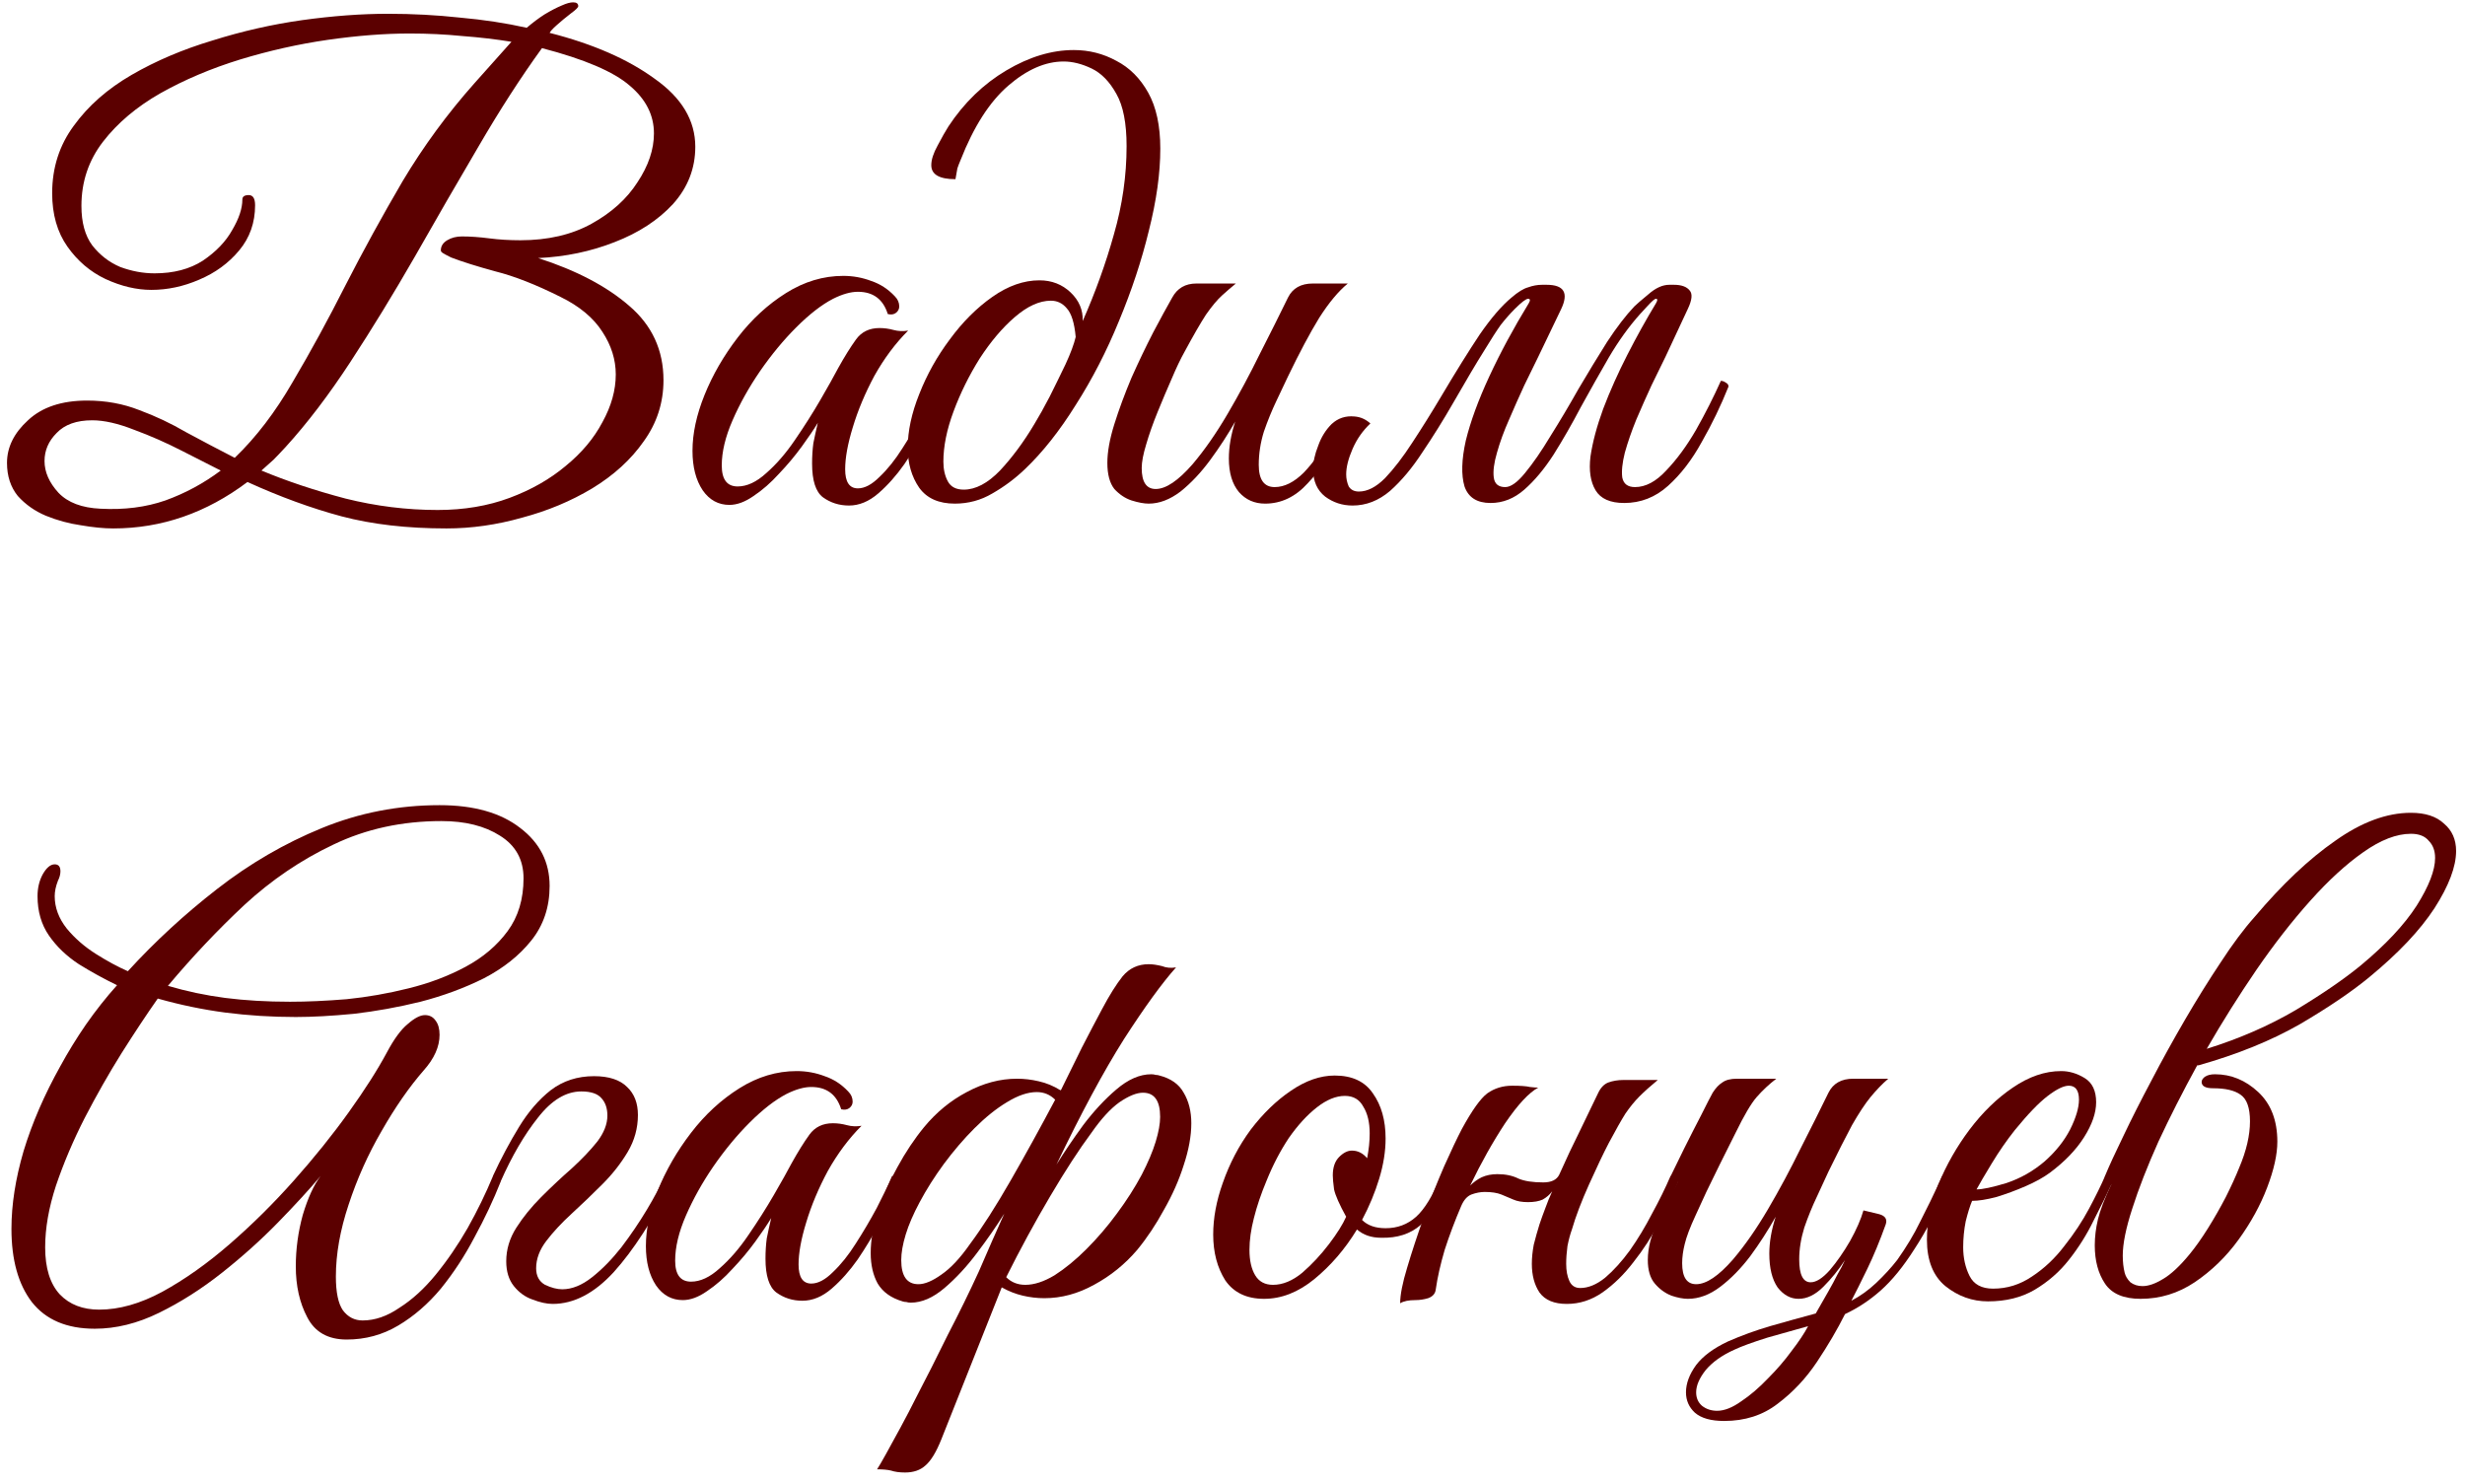 <?xml version="1.0" encoding="UTF-8"?> <svg xmlns="http://www.w3.org/2000/svg" width="186" height="112" viewBox="0 0 186 112" fill="none"><path d="M171.84 86.144C171.84 87.104 171.584 88.256 171.072 89.6C170.56 90.944 169.84 92.256 168.912 93.536C167.984 94.816 166.88 95.888 165.6 96.752C164.352 97.584 162.992 98 161.52 98C160.24 98 159.344 97.616 158.832 96.848C158.32 96.08 158.064 95.12 158.064 93.968C158.064 93.328 158.144 92.672 158.304 92C158.464 91.328 158.8 90.448 159.312 89.36C159.024 89.36 158.864 89.296 158.832 89.168C158.832 89.008 158.832 88.864 158.832 88.736C159.152 87.968 159.616 86.96 160.224 85.712C160.832 84.432 161.536 83.04 162.336 81.536C163.136 80 163.984 78.464 164.88 76.928C165.776 75.392 166.672 73.952 167.568 72.608C168.464 71.232 169.312 70.096 170.112 69.2C172.192 66.736 174.224 64.816 176.208 63.44C178.192 62.032 180.096 61.328 181.92 61.328C183.008 61.328 183.84 61.6 184.416 62.144C185.024 62.656 185.328 63.344 185.328 64.208C185.328 65.392 184.784 66.832 183.696 68.528C182.608 70.192 180.976 71.92 178.8 73.712C177.488 74.8 175.744 75.984 173.568 77.264C171.392 78.512 168.832 79.552 165.888 80.384H165.792C164.704 82.368 163.728 84.288 162.864 86.144C162.032 88 161.376 89.68 160.896 91.184C160.416 92.656 160.176 93.84 160.176 94.736C160.176 95.216 160.224 95.648 160.32 96.032C160.384 96.288 160.528 96.528 160.752 96.752C161.008 96.944 161.312 97.04 161.664 97.04C162.112 97.04 162.624 96.864 163.2 96.512C163.808 96.16 164.48 95.536 165.216 94.64C165.664 94.096 166.128 93.44 166.608 92.672C167.088 91.904 167.536 91.12 167.952 90.32C168.368 89.488 168.704 88.752 168.96 88.112C169.504 86.832 169.776 85.664 169.776 84.608C169.776 83.584 169.536 82.912 169.056 82.592C168.608 82.272 167.92 82.112 166.992 82.112C166.416 82.112 166.128 81.952 166.128 81.632C166.128 81.504 166.208 81.376 166.368 81.248C166.56 81.12 166.816 81.056 167.136 81.056C168.352 81.056 169.44 81.504 170.4 82.4C171.36 83.296 171.84 84.544 171.84 86.144ZM181.92 62.912C180.832 62.912 179.632 63.376 178.32 64.304C177.04 65.2 175.712 66.416 174.336 67.952C172.96 69.488 171.6 71.232 170.256 73.184C168.944 75.104 167.696 77.088 166.512 79.136C168.976 78.368 171.216 77.392 173.232 76.208C175.248 74.992 176.88 73.872 178.128 72.848C180.016 71.28 181.424 69.776 182.352 68.336C183.28 66.864 183.744 65.664 183.744 64.736C183.744 64.192 183.584 63.76 183.264 63.44C182.976 63.088 182.528 62.912 181.92 62.912Z" fill="#5B0000"></path><path d="M150.007 98.192C148.823 98.192 147.751 97.808 146.791 97.04C145.863 96.272 145.399 95.104 145.399 93.536C145.399 92.224 145.687 90.832 146.263 89.36C146.871 87.888 147.655 86.512 148.615 85.232C149.607 83.92 150.695 82.864 151.879 82.064C153.095 81.232 154.311 80.816 155.527 80.816C156.135 80.816 156.727 80.992 157.303 81.344C157.879 81.696 158.167 82.304 158.167 83.168C158.167 83.968 157.863 84.848 157.255 85.808C156.647 86.768 155.783 87.664 154.663 88.496C154.183 88.848 153.575 89.184 152.839 89.504C152.103 89.824 151.367 90.096 150.631 90.32C149.895 90.512 149.287 90.608 148.807 90.608C148.647 90.992 148.487 91.504 148.327 92.144C148.199 92.784 148.135 93.44 148.135 94.112C148.135 94.912 148.295 95.632 148.615 96.272C148.935 96.912 149.527 97.232 150.391 97.232C151.447 97.232 152.423 96.928 153.319 96.32C154.247 95.712 155.063 94.944 155.767 94.016C156.503 93.088 157.127 92.144 157.639 91.184C158.151 90.224 158.551 89.408 158.839 88.736C159.223 88.736 159.415 88.88 159.415 89.168C158.999 90.064 158.519 91.04 157.975 92.096C157.463 93.152 156.839 94.144 156.103 95.072C155.399 95.968 154.535 96.72 153.511 97.328C152.519 97.904 151.351 98.192 150.007 98.192ZM149.143 89.744C149.591 89.744 150.343 89.584 151.399 89.264C152.455 88.912 153.415 88.368 154.279 87.632C155.111 86.896 155.751 86.096 156.199 85.232C156.647 84.336 156.871 83.584 156.871 82.976C156.871 82.272 156.615 81.92 156.103 81.92C155.719 81.92 155.191 82.176 154.519 82.688C153.847 83.2 153.015 84.064 152.023 85.28C151.415 86.048 150.839 86.88 150.295 87.776C149.751 88.672 149.367 89.328 149.143 89.744Z" fill="#5B0000"></path><path d="M133.506 94.592C133.506 93.728 133.666 92.8 133.986 91.808C133.41 92.832 132.77 93.824 132.066 94.784C131.362 95.712 130.61 96.48 129.81 97.088C129.01 97.696 128.194 98 127.362 98C127.01 98 126.594 97.92 126.114 97.76C125.634 97.568 125.218 97.264 124.866 96.848C124.514 96.432 124.338 95.84 124.338 95.072C124.338 94.112 124.61 93.104 125.154 92.048C125.698 90.96 126.178 90 126.594 89.168C126.242 89.168 126.066 89.024 126.066 88.736C126.322 88.224 126.658 87.536 127.074 86.672C127.522 85.776 127.954 84.928 128.37 84.128C128.786 83.296 129.074 82.736 129.234 82.448C129.458 82.096 129.698 81.84 129.954 81.68C130.21 81.488 130.578 81.392 131.058 81.392H134.034C133.49 81.808 132.994 82.272 132.546 82.784C132.13 83.264 131.602 84.16 130.962 85.472C130.962 85.472 130.85 85.696 130.626 86.144C130.402 86.592 130.114 87.168 129.762 87.872C129.442 88.544 129.106 89.232 128.754 89.936C128.434 90.64 128.162 91.232 127.938 91.712C127.522 92.608 127.25 93.328 127.122 93.872C126.994 94.384 126.93 94.864 126.93 95.312C126.93 96.368 127.282 96.896 127.986 96.896C128.754 96.896 129.682 96.272 130.77 95.024C131.666 93.968 132.546 92.704 133.41 91.232C134.274 89.76 135.09 88.24 135.858 86.672C136.658 85.104 137.362 83.696 137.97 82.448C138.322 81.744 138.946 81.392 139.842 81.392H142.482C142.034 81.776 141.586 82.24 141.138 82.784C140.722 83.296 140.258 84 139.746 84.896C139.266 85.792 138.674 86.96 137.97 88.4C137.746 88.88 137.458 89.504 137.106 90.272C136.754 91.008 136.434 91.792 136.146 92.624C135.89 93.456 135.762 94.256 135.762 95.024C135.762 96.176 136.05 96.752 136.626 96.752C137.042 96.752 137.522 96.448 138.066 95.84C138.61 95.2 139.122 94.464 139.602 93.632C140.082 92.768 140.418 92 140.61 91.328L141.81 91.616C142.258 91.744 142.418 92 142.29 92.384C141.842 93.632 141.378 94.752 140.898 95.744C140.418 96.736 140.018 97.536 139.698 98.144C140.37 97.792 140.994 97.344 141.57 96.8C142.178 96.224 142.706 95.648 143.154 95.072C143.858 94.08 144.434 93.12 144.882 92.192C145.362 91.264 145.922 90.112 146.562 88.736C146.946 88.672 147.138 88.816 147.138 89.168C146.21 91.248 145.314 92.944 144.45 94.256C143.618 95.568 142.77 96.608 141.906 97.376C141.074 98.112 140.178 98.704 139.218 99.152C138.642 100.304 137.938 101.504 137.106 102.752C136.274 104 135.282 105.056 134.13 105.92C133.01 106.784 131.666 107.216 130.098 107.216C129.106 107.216 128.37 107.008 127.89 106.592C127.442 106.176 127.218 105.664 127.218 105.056C127.218 104.384 127.474 103.696 127.986 102.992C128.498 102.32 129.298 101.728 130.386 101.216C131.41 100.768 132.466 100.384 133.554 100.064C134.674 99.744 135.826 99.424 137.01 99.104L137.97 97.424C138.226 96.976 138.45 96.56 138.642 96.176C138.866 95.792 139.058 95.424 139.218 95.072C138.738 95.808 138.194 96.48 137.586 97.088C136.978 97.696 136.354 98 135.714 98C135.106 98 134.578 97.712 134.13 97.136C133.714 96.528 133.506 95.68 133.506 94.592ZM129.57 106.448C130.114 106.448 130.722 106.208 131.394 105.728C132.066 105.28 132.738 104.704 133.41 104C134.082 103.328 134.674 102.64 135.186 101.936C135.73 101.232 136.146 100.608 136.434 100.064C135.506 100.32 134.482 100.608 133.362 100.928C132.242 101.28 131.41 101.584 130.866 101.84C129.938 102.256 129.218 102.768 128.706 103.376C128.226 103.984 127.986 104.544 127.986 105.056C127.986 105.472 128.13 105.808 128.418 106.064C128.738 106.32 129.122 106.448 129.57 106.448Z" fill="#5B0000"></path><path d="M108.339 97.28C108.307 97.6 108.115 97.824 107.763 97.952C107.443 98.048 107.123 98.096 106.803 98.096C106.291 98.096 105.907 98.176 105.651 98.336C105.651 97.696 105.827 96.8 106.179 95.648C106.531 94.464 106.947 93.2 107.427 91.856C107.939 90.48 108.451 89.2 108.963 88.016C109.507 86.8 109.955 85.856 110.307 85.184C111.075 83.776 111.715 82.88 112.227 82.496C112.771 82.112 113.395 81.92 114.099 81.92C114.739 81.92 115.187 81.952 115.443 82.016C115.731 82.048 115.939 82.064 116.067 82.064C115.363 82.448 114.531 83.344 113.571 84.752C112.643 86.16 111.763 87.728 110.931 89.456C111.187 89.2 111.475 88.992 111.795 88.832C112.147 88.672 112.547 88.592 112.995 88.592C113.603 88.592 114.131 88.704 114.579 88.928C115.027 89.12 115.651 89.216 116.451 89.216C117.059 89.216 117.459 89.024 117.651 88.64C118.163 87.488 118.691 86.368 119.235 85.28C119.779 84.16 120.227 83.232 120.579 82.496C120.771 82.08 121.027 81.808 121.347 81.68C121.699 81.552 122.083 81.488 122.499 81.488H125.091C124.547 81.936 124.083 82.352 123.699 82.736C123.347 83.088 122.995 83.52 122.643 84.032C122.323 84.544 121.907 85.28 121.395 86.24C120.979 87.04 120.483 88.08 119.907 89.36C119.331 90.64 118.899 91.776 118.611 92.768C118.483 93.12 118.371 93.536 118.275 94.016C118.211 94.496 118.179 94.944 118.179 95.36C118.179 95.872 118.259 96.304 118.419 96.656C118.579 97.008 118.851 97.184 119.235 97.184C119.843 97.184 120.467 96.928 121.107 96.416C121.747 95.872 122.371 95.184 122.979 94.352C123.587 93.488 124.147 92.56 124.659 91.568C125.203 90.576 125.667 89.632 126.051 88.736C126.307 88.736 126.467 88.768 126.531 88.832C126.595 88.896 126.627 89.008 126.627 89.168C126.243 90.128 125.763 91.152 125.187 92.24C124.643 93.296 124.003 94.288 123.267 95.216C122.563 96.144 121.779 96.912 120.915 97.52C120.083 98.096 119.187 98.384 118.227 98.384C117.267 98.384 116.579 98.096 116.163 97.52C115.779 96.944 115.587 96.224 115.587 95.36C115.587 94.912 115.635 94.432 115.731 93.92C115.859 93.408 116.003 92.896 116.163 92.384C116.291 92 116.435 91.6 116.595 91.184C116.755 90.736 116.931 90.304 117.123 89.888C116.931 90.144 116.691 90.352 116.403 90.512C116.115 90.64 115.747 90.704 115.299 90.704C114.851 90.704 114.483 90.64 114.195 90.512C113.907 90.384 113.603 90.256 113.283 90.128C112.963 90 112.547 89.936 112.035 89.936C111.715 89.936 111.379 90 111.027 90.128C110.707 90.256 110.451 90.544 110.259 90.992C109.779 92.112 109.363 93.216 109.011 94.304C108.691 95.392 108.467 96.384 108.339 97.28Z" fill="#5B0000"></path><path d="M95.384 98C94.072 98 93.096 97.536 92.456 96.608C91.848 95.648 91.544 94.496 91.544 93.152C91.544 91.904 91.784 90.608 92.264 89.264C92.776 87.792 93.48 86.448 94.376 85.232C95.304 84.016 96.312 83.04 97.4 82.304C98.52 81.536 99.624 81.152 100.712 81.152C102.024 81.152 102.984 81.6 103.592 82.496C104.232 83.392 104.552 84.528 104.552 85.904C104.552 86.864 104.392 87.872 104.072 88.928C103.752 89.984 103.32 91.024 102.776 92.048C103.192 92.464 103.784 92.672 104.552 92.672C105.448 92.672 106.216 92.384 106.856 91.808C107.496 91.232 108.12 90.208 108.728 88.736C109.112 88.736 109.304 88.88 109.304 89.168C108.696 90.64 107.992 91.728 107.192 92.432C106.424 93.104 105.432 93.424 104.216 93.392C103.48 93.392 102.872 93.184 102.392 92.768C101.496 94.24 100.424 95.488 99.176 96.512C97.96 97.504 96.696 98 95.384 98ZM96.056 96.944C96.792 96.944 97.528 96.64 98.264 96.032C99 95.392 99.672 94.672 100.28 93.872C100.888 93.072 101.32 92.384 101.576 91.808C101.064 90.88 100.76 90.192 100.664 89.744C100.6 89.264 100.568 88.912 100.568 88.688C100.568 88.08 100.728 87.616 101.048 87.296C101.368 86.976 101.688 86.816 102.008 86.816C102.456 86.816 102.84 87.008 103.16 87.392C103.224 87.04 103.272 86.72 103.304 86.432C103.336 86.112 103.352 85.808 103.352 85.52C103.352 84.688 103.192 84.016 102.872 83.504C102.584 82.96 102.12 82.688 101.48 82.688C100.808 82.688 100.104 82.976 99.368 83.552C98.632 84.128 97.928 84.896 97.256 85.856C96.616 86.816 96.056 87.888 95.576 89.072C95.16 90.064 94.84 91.008 94.616 91.904C94.392 92.768 94.28 93.568 94.28 94.304C94.28 95.104 94.424 95.744 94.712 96.224C95 96.704 95.448 96.944 96.056 96.944Z" fill="#5B0000"></path><path d="M73.86 95.936C74.18 95.2 74.5 94.464 74.82 93.728C75.14 92.992 75.46 92.272 75.78 91.568C75.204 92.496 74.516 93.488 73.716 94.544C72.948 95.568 72.132 96.448 71.268 97.184C70.404 97.92 69.556 98.288 68.724 98.288C68.596 98.288 68.484 98.272 68.388 98.24C68.292 98.24 68.196 98.224 68.1 98.192C67.236 97.936 66.612 97.488 66.228 96.848C65.876 96.208 65.7 95.44 65.7 94.544C65.7 93.584 65.876 92.544 66.228 91.424C66.612 90.272 67.108 89.152 67.716 88.064C68.324 86.944 68.996 85.936 69.732 85.04C70.66 83.92 71.732 83.04 72.948 82.4C74.196 81.728 75.46 81.392 76.74 81.392C77.284 81.392 77.828 81.456 78.372 81.584C78.948 81.712 79.492 81.936 80.004 82.256H80.052C80.596 81.136 81.124 80.064 81.636 79.04C82.18 77.984 82.692 77.008 83.172 76.112C83.716 75.088 84.228 74.272 84.708 73.664C85.22 73.056 85.876 72.752 86.676 72.752C86.964 72.752 87.3 72.8 87.684 72.896C88.004 73.024 88.356 73.056 88.74 72.992C87.684 74.176 86.372 75.984 84.804 78.416C83.268 80.848 81.572 84 79.716 87.872C80.292 86.944 80.964 85.952 81.732 84.896C82.532 83.84 83.364 82.944 84.228 82.208C85.124 81.44 86.004 81.056 86.868 81.056C86.996 81.056 87.108 81.072 87.204 81.104C87.3 81.104 87.396 81.12 87.492 81.152C88.356 81.376 88.964 81.808 89.316 82.448C89.7 83.088 89.892 83.856 89.892 84.752C89.892 85.712 89.7 86.768 89.316 87.92C88.964 89.04 88.468 90.16 87.828 91.28C87.22 92.4 86.548 93.408 85.812 94.304C84.884 95.392 83.796 96.272 82.548 96.944C81.332 97.616 80.084 97.952 78.804 97.952C78.26 97.952 77.716 97.888 77.172 97.76C76.628 97.632 76.1 97.424 75.588 97.136L71.028 108.608C70.644 109.568 70.244 110.224 69.828 110.576C69.444 110.928 68.932 111.104 68.292 111.104C67.876 111.104 67.524 111.056 67.236 110.96C66.98 110.896 66.628 110.864 66.18 110.864C66.308 110.672 66.532 110.288 66.852 109.712C67.172 109.136 67.54 108.464 67.956 107.696C68.372 106.928 68.772 106.16 69.156 105.392C69.892 103.984 70.676 102.432 71.508 100.736C72.372 99.072 73.156 97.472 73.86 95.936ZM69.396 90.704C68.916 91.6 68.564 92.416 68.34 93.152C68.116 93.888 68.004 94.528 68.004 95.072C68.004 96.288 68.436 96.896 69.3 96.896C69.78 96.896 70.356 96.656 71.028 96.176C71.732 95.696 72.452 94.928 73.188 93.872C74.116 92.624 75.14 91.024 76.26 89.072C77.38 87.12 78.5 85.088 79.62 82.976C79.236 82.592 78.772 82.4 78.228 82.4C77.556 82.4 76.804 82.656 75.972 83.168C75.172 83.648 74.356 84.304 73.524 85.136C72.724 85.936 71.956 86.832 71.22 87.824C70.516 88.784 69.908 89.744 69.396 90.704ZM86.148 88.64C86.628 87.712 86.98 86.88 87.204 86.144C87.428 85.408 87.54 84.784 87.54 84.272C87.54 83.056 87.108 82.448 86.244 82.448C85.764 82.448 85.172 82.688 84.468 83.168C83.796 83.648 83.092 84.416 82.356 85.472C81.428 86.72 80.388 88.32 79.236 90.272C78.084 92.224 76.98 94.256 75.924 96.368C76.308 96.752 76.788 96.944 77.364 96.944C78.036 96.944 78.772 96.704 79.572 96.224C80.372 95.712 81.172 95.056 81.972 94.256C82.804 93.424 83.572 92.528 84.276 91.568C85.012 90.576 85.636 89.6 86.148 88.64Z" fill="#5B0000"></path><path d="M60.545 98.144C59.809 98.144 59.153 97.936 58.577 97.52C58.033 97.104 57.761 96.256 57.761 94.976C57.761 94.432 57.793 93.92 57.857 93.44C57.953 92.96 58.065 92.448 58.193 91.904C57.905 92.384 57.505 92.976 56.993 93.68C56.481 94.384 55.905 95.072 55.265 95.744C54.657 96.416 54.017 96.976 53.345 97.424C52.705 97.872 52.097 98.096 51.521 98.096C50.689 98.096 50.017 97.728 49.505 96.992C48.993 96.224 48.737 95.232 48.737 94.016C48.737 92.704 49.041 91.296 49.649 89.792C50.257 88.288 51.089 86.848 52.145 85.472C53.201 84.096 54.417 82.976 55.793 82.112C57.169 81.248 58.609 80.816 60.113 80.816C60.849 80.816 61.553 80.944 62.225 81.2C62.897 81.424 63.489 81.808 64.001 82.352C64.225 82.576 64.337 82.832 64.337 83.12C64.337 83.312 64.257 83.472 64.097 83.6C63.937 83.728 63.729 83.76 63.473 83.696C63.121 82.576 62.369 82.016 61.217 82.016C60.673 82.016 60.049 82.192 59.345 82.544C58.481 82.992 57.553 83.712 56.561 84.704C55.601 85.664 54.689 86.768 53.825 88.016C52.993 89.232 52.305 90.464 51.761 91.712C51.217 92.96 50.945 94.096 50.945 95.12C50.945 96.176 51.345 96.704 52.145 96.704C52.849 96.704 53.569 96.368 54.305 95.696C55.073 95.024 55.793 94.192 56.465 93.2C57.169 92.176 57.809 91.168 58.385 90.176C58.961 89.184 59.409 88.384 59.729 87.776C60.209 86.912 60.657 86.192 61.073 85.616C61.489 85.04 62.081 84.752 62.849 84.752C63.201 84.752 63.553 84.8 63.905 84.896C64.257 84.992 64.625 85.008 65.009 84.944C64.049 85.904 63.201 87.04 62.465 88.352C61.761 89.664 61.217 90.96 60.833 92.24C60.449 93.488 60.257 94.544 60.257 95.408C60.257 96.368 60.577 96.848 61.217 96.848C61.729 96.848 62.273 96.56 62.849 95.984C63.457 95.408 64.033 94.688 64.577 93.824C65.153 92.928 65.681 92.032 66.161 91.136C66.641 90.208 67.025 89.408 67.313 88.736C67.473 88.736 67.601 88.752 67.697 88.784C67.825 88.816 67.889 88.944 67.889 89.168C67.857 89.296 67.793 89.44 67.697 89.6C67.633 89.728 67.521 89.968 67.361 90.32C67.105 90.832 66.753 91.52 66.305 92.384C65.857 93.248 65.329 94.128 64.721 95.024C64.113 95.888 63.457 96.624 62.753 97.232C62.049 97.84 61.313 98.144 60.545 98.144Z" fill="#5B0000"></path><path d="M37.191 88.736C37.799 87.424 38.455 86.192 39.159 85.04C39.863 83.888 40.663 82.96 41.559 82.256C42.487 81.552 43.575 81.2 44.823 81.2C45.943 81.2 46.775 81.472 47.319 82.016C47.863 82.528 48.135 83.232 48.135 84.128C48.135 85.12 47.879 86.048 47.367 86.912C46.855 87.776 46.215 88.592 45.447 89.36C44.679 90.128 43.911 90.864 43.143 91.568C42.375 92.272 41.735 92.96 41.223 93.632C40.711 94.304 40.455 94.992 40.455 95.696C40.455 96.272 40.679 96.688 41.127 96.944C41.607 97.168 42.039 97.28 42.423 97.28C43.159 97.28 43.911 96.976 44.679 96.368C45.447 95.76 46.183 95.008 46.887 94.112C47.591 93.184 48.231 92.24 48.807 91.28C49.383 90.32 49.831 89.472 50.151 88.736C50.599 88.736 50.791 88.88 50.727 89.168C49.255 92.08 47.783 94.352 46.311 95.984C44.839 97.584 43.303 98.384 41.703 98.384C41.255 98.384 40.743 98.272 40.167 98.048C39.623 97.856 39.159 97.52 38.775 97.04C38.391 96.56 38.199 95.936 38.199 95.168C38.199 94.272 38.455 93.424 38.967 92.624C39.479 91.824 40.103 91.056 40.839 90.32C41.607 89.552 42.375 88.832 43.143 88.16C43.911 87.456 44.551 86.784 45.063 86.144C45.575 85.472 45.831 84.816 45.831 84.176C45.831 83.632 45.687 83.2 45.399 82.88C45.111 82.528 44.599 82.352 43.863 82.352C42.711 82.352 41.623 83.008 40.599 84.32C39.575 85.6 38.631 87.216 37.767 89.168L37.191 88.736Z" fill="#5B0000"></path><path d="M26.16 101.072C24.752 101.072 23.76 100.512 23.184 99.392C22.608 98.304 22.32 97.024 22.32 95.552C22.32 94.24 22.496 92.944 22.848 91.664C23.232 90.384 23.68 89.408 24.192 88.736C23.328 89.76 22.256 90.928 20.976 92.24C19.696 93.552 18.288 94.816 16.752 96.032C15.216 97.248 13.632 98.256 12 99.056C10.368 99.856 8.752 100.256 7.152 100.256C5.04 100.256 3.456 99.584 2.4 98.24C1.376 96.896 0.864 95.056 0.864 92.72C0.864 90.896 1.168 88.944 1.776 86.864C2.416 84.752 3.344 82.608 4.56 80.432C5.136 79.376 5.776 78.336 6.48 77.312C7.216 76.256 8 75.264 8.832 74.336C7.84 73.856 6.88 73.328 5.952 72.752C5.024 72.144 4.272 71.424 3.696 70.592C3.12 69.76 2.832 68.768 2.832 67.616C2.832 67.008 2.96 66.464 3.216 65.984C3.504 65.472 3.808 65.216 4.128 65.216C4.416 65.216 4.56 65.392 4.56 65.744C4.56 65.968 4.496 66.208 4.368 66.464C4.208 66.88 4.128 67.264 4.128 67.616C4.128 68.48 4.432 69.296 5.04 70.064C5.648 70.8 6.384 71.44 7.248 71.984C8.112 72.528 8.912 72.96 9.648 73.28C11.696 71.04 13.936 68.976 16.368 67.088C18.832 65.168 21.472 63.632 24.288 62.48C27.104 61.328 30.064 60.752 33.168 60.752C35.76 60.752 37.792 61.328 39.264 62.48C40.736 63.6 41.472 65.056 41.472 66.848C41.472 68.448 41.008 69.824 40.08 70.976C39.184 72.096 38 73.04 36.528 73.808C35.056 74.544 33.456 75.136 31.728 75.584C30.032 76 28.352 76.304 26.688 76.496C25.024 76.656 23.568 76.736 22.32 76.736C20.496 76.736 18.72 76.624 16.992 76.4C15.296 76.176 13.6 75.824 11.904 75.344C11.072 76.528 10.16 77.904 9.168 79.472C8.208 81.008 7.28 82.64 6.384 84.368C5.52 86.064 4.8 87.76 4.224 89.456C3.68 91.12 3.408 92.672 3.408 94.112C3.408 95.68 3.776 96.864 4.512 97.664C5.248 98.432 6.24 98.816 7.488 98.816C8.992 98.816 10.576 98.368 12.24 97.472C13.936 96.544 15.632 95.344 17.328 93.872C19.024 92.4 20.64 90.8 22.176 89.072C23.712 87.344 25.088 85.632 26.304 83.936C27.52 82.24 28.48 80.736 29.184 79.424C29.728 78.4 30.256 77.68 30.768 77.264C31.28 76.816 31.712 76.592 32.064 76.592C32.416 76.592 32.688 76.736 32.88 77.024C33.072 77.28 33.168 77.632 33.168 78.08C33.168 78.976 32.768 79.872 31.968 80.768C30.88 82.016 29.824 83.536 28.8 85.328C27.776 87.088 26.944 88.944 26.304 90.896C25.664 92.816 25.344 94.624 25.344 96.32C25.344 97.504 25.52 98.352 25.872 98.864C26.256 99.376 26.752 99.632 27.36 99.632C28.288 99.632 29.216 99.312 30.144 98.672C31.104 98.064 32.016 97.232 32.88 96.176C33.744 95.12 34.544 93.952 35.28 92.672C36.016 91.36 36.656 90.048 37.2 88.736C37.36 88.736 37.488 88.752 37.584 88.784C37.712 88.816 37.776 88.944 37.776 89.168C37.232 90.544 36.576 91.936 35.808 93.344C35.072 94.752 34.224 96.048 33.264 97.232C32.304 98.384 31.232 99.312 30.048 100.016C28.864 100.72 27.568 101.072 26.16 101.072ZM21.888 75.584C23.168 75.584 24.592 75.52 26.16 75.392C27.728 75.232 29.28 74.96 30.816 74.576C32.384 74.192 33.824 73.648 35.136 72.944C36.448 72.24 37.504 71.344 38.304 70.256C39.104 69.168 39.504 67.84 39.504 66.272C39.504 64.864 38.912 63.792 37.728 63.056C36.576 62.32 35.104 61.952 33.312 61.952C30.336 61.952 27.616 62.544 25.152 63.728C22.72 64.88 20.48 66.4 18.432 68.288C16.416 70.176 14.496 72.208 12.672 74.384C14.08 74.8 15.52 75.104 16.992 75.296C18.496 75.488 20.128 75.584 21.888 75.584Z" fill="#5B0000"></path><path d="M101.579 35.792C101.579 36.112 101.643 36.416 101.771 36.704C101.931 36.96 102.187 37.088 102.539 37.088C103.179 37.088 103.835 36.752 104.507 36.08C105.179 35.376 105.867 34.48 106.571 33.392C107.307 32.272 108.027 31.12 108.731 29.936C109.851 28.048 110.827 26.48 111.659 25.232C112.523 23.984 113.323 23.056 114.059 22.448C114.539 22.032 114.955 21.776 115.307 21.68C115.659 21.552 116.011 21.488 116.363 21.488H116.699C118.011 21.488 118.379 22.096 117.803 23.312L116.075 26.912C115.787 27.488 115.435 28.208 115.019 29.072C114.635 29.904 114.251 30.768 113.867 31.664C113.483 32.528 113.179 33.36 112.955 34.16C112.731 34.928 112.651 35.552 112.715 36.032C112.779 36.512 113.067 36.752 113.579 36.752C113.995 36.752 114.491 36.4 115.067 35.696C115.675 34.96 116.315 34.032 116.987 32.912C117.691 31.792 118.395 30.608 119.099 29.36C119.835 28.112 120.555 26.928 121.259 25.808C121.995 24.688 122.683 23.792 123.323 23.12C123.483 22.96 123.835 22.656 124.379 22.208C124.923 21.728 125.451 21.488 125.963 21.488H126.299C126.875 21.488 127.275 21.632 127.499 21.92C127.723 22.176 127.675 22.64 127.355 23.312L125.675 26.912C125.387 27.488 125.035 28.208 124.619 29.072C124.235 29.904 123.851 30.768 123.467 31.664C123.115 32.528 122.827 33.36 122.603 34.16C122.411 34.928 122.347 35.552 122.411 36.032C122.507 36.512 122.827 36.752 123.371 36.752C124.171 36.752 124.955 36.336 125.723 35.504C126.523 34.672 127.275 33.648 127.979 32.432C128.683 31.184 129.307 29.952 129.851 28.736C129.979 28.736 130.107 28.784 130.235 28.88C130.363 28.944 130.427 29.04 130.427 29.168C129.851 30.608 129.179 32 128.411 33.344C127.675 34.688 126.827 35.792 125.867 36.656C124.907 37.52 123.803 37.952 122.555 37.952C121.499 37.952 120.779 37.632 120.395 36.992C120.011 36.352 119.883 35.504 120.011 34.448C120.171 33.36 120.491 32.16 120.971 30.848C121.483 29.504 122.091 28.144 122.795 26.768C123.499 25.392 124.219 24.096 124.955 22.88C125.083 22.656 125.083 22.544 124.955 22.544C124.859 22.544 124.651 22.72 124.331 23.072C124.011 23.424 123.819 23.632 123.755 23.696C122.923 24.624 122.139 25.712 121.403 26.96C120.699 28.176 119.995 29.424 119.291 30.704C118.619 31.984 117.931 33.184 117.227 34.304C116.523 35.392 115.787 36.272 115.019 36.944C114.251 37.616 113.403 37.952 112.475 37.952C111.451 37.952 110.795 37.536 110.507 36.704C110.251 35.84 110.283 34.688 110.603 33.248C110.955 31.808 111.547 30.192 112.379 28.4C113.211 26.608 114.203 24.768 115.355 22.88C115.483 22.656 115.467 22.544 115.307 22.544C115.147 22.544 114.811 22.8 114.299 23.312C113.947 23.664 113.595 24.064 113.243 24.512C112.923 24.96 112.491 25.632 111.947 26.528C111.403 27.392 110.635 28.688 109.643 30.416C108.907 31.696 108.139 32.928 107.339 34.112C106.571 35.296 105.755 36.272 104.891 37.04C104.027 37.776 103.083 38.144 102.059 38.144C101.291 38.144 100.603 37.92 99.995 37.472C99.386 36.992 99.082 36.304 99.082 35.408C99.082 34.864 99.21 34.272 99.466 33.632C99.691 32.992 100.027 32.448 100.475 32C100.955 31.552 101.531 31.36 102.203 31.424C102.651 31.456 103.051 31.632 103.403 31.952C102.827 32.496 102.379 33.136 102.059 33.872C101.739 34.608 101.579 35.248 101.579 35.792Z" fill="#5B0000"></path><path d="M87.205 36.896C87.973 36.896 88.901 36.272 89.989 35.024C90.885 33.968 91.765 32.704 92.629 31.232C93.493 29.76 94.309 28.24 95.077 26.672C95.877 25.104 96.581 23.696 97.189 22.448C97.541 21.744 98.165 21.392 99.061 21.392H101.701C100.997 21.968 100.277 22.832 99.541 23.984C98.837 25.136 98.053 26.608 97.189 28.4C96.965 28.88 96.677 29.488 96.325 30.224C95.973 30.96 95.653 31.744 95.365 32.576C95.109 33.408 94.981 34.24 94.981 35.072C94.981 36.192 95.381 36.752 96.181 36.752C96.917 36.752 97.653 36.384 98.389 35.648C99.125 34.88 99.845 33.856 100.549 32.576C100.965 32.576 101.173 32.704 101.173 32.96C100.469 34.272 99.637 35.44 98.677 36.464C97.749 37.488 96.677 38 95.461 38C94.661 38 94.005 37.712 93.493 37.136C92.981 36.528 92.725 35.68 92.725 34.592C92.725 33.728 92.885 32.8 93.205 31.808C92.661 32.768 92.037 33.728 91.333 34.688C90.629 35.648 89.877 36.448 89.077 37.088C88.277 37.696 87.477 38 86.677 38C86.325 38 85.893 37.92 85.381 37.76C84.901 37.6 84.469 37.312 84.085 36.896C83.733 36.448 83.557 35.792 83.557 34.928C83.557 34.096 83.733 33.12 84.085 32C84.437 30.88 84.869 29.712 85.381 28.496C85.925 27.28 86.469 26.144 87.013 25.088C87.589 24 88.069 23.12 88.453 22.448C88.837 21.744 89.445 21.392 90.277 21.392H93.253C92.901 21.68 92.549 21.984 92.197 22.304C91.845 22.624 91.445 23.104 90.997 23.744C90.581 24.384 90.037 25.328 89.365 26.576C89.077 27.088 88.757 27.76 88.405 28.592C88.053 29.392 87.701 30.224 87.349 31.088C86.997 31.952 86.709 32.768 86.485 33.536C86.261 34.272 86.149 34.864 86.149 35.312C86.149 36.368 86.501 36.896 87.205 36.896Z" fill="#5B0000"></path><path d="M72.048 38C70.832 38 69.936 37.6 69.36 36.8C68.784 35.968 68.496 34.96 68.496 33.776C68.496 32.528 68.784 31.184 69.36 29.744C69.936 28.272 70.704 26.896 71.664 25.616C72.624 24.304 73.696 23.232 74.88 22.4C76.064 21.568 77.248 21.152 78.432 21.152C79.36 21.152 80.144 21.456 80.784 22.064C81.424 22.672 81.728 23.392 81.696 24.224C82.656 22.048 83.44 19.872 84.048 17.696C84.688 15.488 85.008 13.264 85.008 11.024C85.008 9.296 84.752 7.984 84.24 7.088C83.728 6.16 83.104 5.52 82.368 5.168C81.632 4.816 80.928 4.64 80.256 4.64C78.88 4.64 77.488 5.248 76.08 6.464C74.672 7.68 73.472 9.552 72.48 12.08C72.384 12.304 72.304 12.512 72.24 12.704C72.208 12.864 72.16 13.136 72.096 13.52C70.88 13.52 70.272 13.168 70.272 12.464C70.272 12.048 70.432 11.552 70.752 10.976C71.072 10.368 71.344 9.888 71.568 9.536C72.752 7.744 74.208 6.336 75.936 5.312C77.664 4.288 79.36 3.776 81.024 3.776C82.176 3.776 83.248 4.048 84.24 4.592C85.232 5.104 86.032 5.904 86.64 6.992C87.248 8.08 87.552 9.488 87.552 11.216C87.552 13.072 87.264 15.136 86.688 17.408C86.144 19.648 85.392 21.92 84.432 24.224C83.504 26.496 82.416 28.608 81.168 30.56C79.952 32.512 78.672 34.128 77.328 35.408C76.592 36.112 75.776 36.72 74.88 37.232C74.016 37.744 73.072 38 72.048 38ZM72.72 36.944C73.616 36.944 74.528 36.464 75.456 35.504C76.384 34.512 77.248 33.344 78.048 32C78.4 31.424 78.784 30.736 79.2 29.936C79.616 29.104 80.016 28.288 80.4 27.488C80.784 26.656 81.04 25.968 81.168 25.424C81.072 24.368 80.848 23.648 80.496 23.264C80.176 22.88 79.776 22.688 79.296 22.688C78.432 22.688 77.52 23.104 76.56 23.936C75.632 24.736 74.752 25.776 73.92 27.056C73.12 28.336 72.464 29.664 71.952 31.04C71.44 32.416 71.184 33.68 71.184 34.832C71.184 35.408 71.296 35.904 71.52 36.32C71.744 36.736 72.144 36.944 72.72 36.944Z" fill="#5B0000"></path><path d="M64.061 38.144C63.325 38.144 62.669 37.936 62.093 37.52C61.549 37.104 61.277 36.256 61.277 34.976C61.277 34.432 61.309 33.92 61.373 33.44C61.469 32.96 61.581 32.448 61.709 31.904C61.421 32.384 61.021 32.976 60.509 33.68C59.997 34.384 59.421 35.072 58.781 35.744C58.173 36.416 57.533 36.976 56.861 37.424C56.221 37.872 55.613 38.096 55.037 38.096C54.205 38.096 53.533 37.728 53.021 36.992C52.509 36.224 52.253 35.232 52.253 34.016C52.253 32.704 52.557 31.296 53.165 29.792C53.773 28.288 54.605 26.848 55.661 25.472C56.717 24.096 57.933 22.976 59.309 22.112C60.685 21.248 62.125 20.816 63.629 20.816C64.365 20.816 65.069 20.944 65.741 21.2C66.413 21.424 67.005 21.808 67.517 22.352C67.741 22.576 67.853 22.832 67.853 23.12C67.853 23.312 67.773 23.472 67.613 23.6C67.453 23.728 67.245 23.76 66.989 23.696C66.637 22.576 65.885 22.016 64.733 22.016C64.189 22.016 63.565 22.192 62.861 22.544C61.997 22.992 61.069 23.712 60.077 24.704C59.117 25.664 58.205 26.768 57.341 28.016C56.509 29.232 55.821 30.464 55.277 31.712C54.733 32.96 54.461 34.096 54.461 35.12C54.461 36.176 54.861 36.704 55.661 36.704C56.365 36.704 57.085 36.368 57.821 35.696C58.589 35.024 59.309 34.192 59.981 33.2C60.685 32.176 61.325 31.168 61.901 30.176C62.477 29.184 62.925 28.384 63.245 27.776C63.725 26.912 64.173 26.192 64.589 25.616C65.005 25.04 65.597 24.752 66.365 24.752C66.717 24.752 67.069 24.8 67.421 24.896C67.773 24.992 68.141 25.008 68.525 24.944C67.565 25.904 66.717 27.04 65.981 28.352C65.277 29.664 64.733 30.96 64.349 32.24C63.965 33.488 63.773 34.544 63.773 35.408C63.773 36.368 64.093 36.848 64.733 36.848C65.245 36.848 65.789 36.56 66.365 35.984C66.973 35.408 67.549 34.688 68.093 33.824C68.669 32.928 69.197 32.032 69.677 31.136C70.157 30.208 70.541 29.408 70.829 28.736C70.989 28.736 71.117 28.752 71.213 28.784C71.341 28.816 71.405 28.944 71.405 29.168C71.373 29.296 71.309 29.44 71.213 29.6C71.149 29.728 71.037 29.968 70.877 30.32C70.621 30.832 70.269 31.52 69.821 32.384C69.373 33.248 68.845 34.128 68.237 35.024C67.629 35.888 66.973 36.624 66.269 37.232C65.565 37.84 64.829 38.144 64.061 38.144Z" fill="#5B0000"></path><path d="M8.544 39.872C7.84 39.872 7.024 39.792 6.096 39.632C5.2 39.504 4.32 39.264 3.456 38.912C2.624 38.56 1.92 38.064 1.344 37.424C0.8 36.752 0.528 35.92 0.528 34.928C0.528 33.744 1.056 32.672 2.112 31.712C3.168 30.72 4.656 30.224 6.576 30.224C7.984 30.224 9.296 30.464 10.512 30.944C11.728 31.392 12.912 31.952 14.064 32.624C15.248 33.264 16.464 33.904 17.712 34.544C19.312 33.008 20.768 31.104 22.08 28.832C23.424 26.56 24.752 24.128 26.064 21.536C27.408 18.912 28.848 16.288 30.384 13.664C31.952 11.04 33.76 8.576 35.808 6.272L38.592 3.152C37.408 2.96 36.176 2.816 34.896 2.72C33.616 2.592 32.288 2.528 30.912 2.528C29.024 2.528 26.96 2.688 24.72 3.008C22.512 3.328 20.304 3.824 18.096 4.496C15.92 5.168 13.92 6.016 12.096 7.04C10.304 8.064 8.864 9.28 7.776 10.688C6.688 12.096 6.144 13.712 6.144 15.536C6.144 16.784 6.416 17.776 6.96 18.512C7.536 19.248 8.24 19.792 9.072 20.144C9.936 20.464 10.8 20.624 11.664 20.624C13.104 20.624 14.32 20.304 15.312 19.664C16.304 18.992 17.04 18.224 17.52 17.36C18.032 16.496 18.288 15.728 18.288 15.056C18.288 14.832 18.448 14.72 18.768 14.72C19.088 14.72 19.248 14.976 19.248 15.488C19.248 16.8 18.848 17.936 18.048 18.896C17.248 19.856 16.24 20.592 15.024 21.104C13.84 21.616 12.64 21.872 11.424 21.872C10.304 21.872 9.152 21.6 7.968 21.056C6.816 20.512 5.856 19.696 5.088 18.608C4.32 17.52 3.936 16.176 3.936 14.576C3.936 12.656 4.48 10.96 5.568 9.488C6.656 7.984 8.112 6.704 9.936 5.648C11.76 4.592 13.792 3.728 16.032 3.056C18.272 2.352 20.528 1.84 22.8 1.52C25.104 1.2 27.264 1.04 29.28 1.04C31.136 1.04 32.944 1.136 34.704 1.328C36.496 1.488 38.176 1.744 39.744 2.096C40.192 1.712 40.64 1.376 41.088 1.088C41.568 0.8 42 0.576 42.384 0.416C42.736 0.256 43.024 0.176 43.248 0.176C43.504 0.176 43.632 0.272 43.632 0.464C43.632 0.56 43.456 0.736 43.104 0.992C42.688 1.312 42.32 1.616 42 1.904C41.712 2.16 41.536 2.352 41.472 2.48C44.736 3.312 47.376 4.464 49.392 5.936C51.44 7.376 52.464 9.088 52.464 11.072C52.464 12.704 51.904 14.144 50.784 15.392C49.664 16.608 48.192 17.568 46.368 18.272C44.576 18.976 42.656 19.376 40.608 19.472C43.488 20.4 45.776 21.6 47.472 23.072C49.2 24.544 50.064 26.416 50.064 28.688C50.064 30.384 49.568 31.92 48.576 33.296C47.616 34.672 46.32 35.856 44.688 36.848C43.088 37.808 41.328 38.544 39.408 39.056C37.488 39.6 35.584 39.872 33.696 39.872C30.72 39.872 28.08 39.568 25.776 38.96C23.504 38.352 21.136 37.488 18.672 36.368C15.568 38.704 12.192 39.872 8.544 39.872ZM33.024 38.48C35.008 38.48 36.816 38.176 38.448 37.568C40.08 36.96 41.488 36.16 42.672 35.168C43.888 34.176 44.816 33.072 45.456 31.856C46.128 30.64 46.464 29.44 46.464 28.256C46.464 27.136 46.128 26.064 45.456 25.04C44.784 23.984 43.728 23.104 42.288 22.4C40.432 21.472 38.8 20.832 37.392 20.48C35.984 20.096 34.864 19.744 34.032 19.424C33.712 19.264 33.504 19.152 33.408 19.088C33.312 19.024 33.264 18.96 33.264 18.896C33.264 18.576 33.424 18.32 33.744 18.128C34.064 17.936 34.432 17.84 34.848 17.84C35.488 17.84 36.176 17.888 36.912 17.984C37.648 18.08 38.432 18.128 39.264 18.128C41.344 18.128 43.136 17.712 44.64 16.88C46.144 16.048 47.296 15.008 48.096 13.76C48.928 12.512 49.344 11.28 49.344 10.064C49.344 8.688 48.736 7.488 47.52 6.464C46.304 5.408 44.096 4.464 40.896 3.632C39.296 5.84 37.696 8.32 36.096 11.072C34.496 13.792 32.896 16.56 31.296 19.376C29.696 22.16 28.08 24.8 26.448 27.296C24.816 29.792 23.184 31.936 21.552 33.728C21.168 34.144 20.864 34.464 20.64 34.688C20.416 34.88 20.112 35.152 19.728 35.504C21.648 36.304 23.76 37.008 26.064 37.616C28.368 38.192 30.688 38.48 33.024 38.48ZM7.584 38.384C9.376 38.48 11.008 38.272 12.48 37.76C13.984 37.216 15.376 36.464 16.656 35.504C15.888 35.12 14.912 34.624 13.728 34.016C12.544 33.408 11.344 32.88 10.128 32.432C8.912 31.952 7.856 31.712 6.96 31.712C5.776 31.712 4.88 32.032 4.272 32.672C3.664 33.28 3.36 33.984 3.36 34.784C3.36 35.616 3.712 36.416 4.416 37.184C5.12 37.92 6.176 38.32 7.584 38.384Z" fill="#5B0000"></path></svg> 